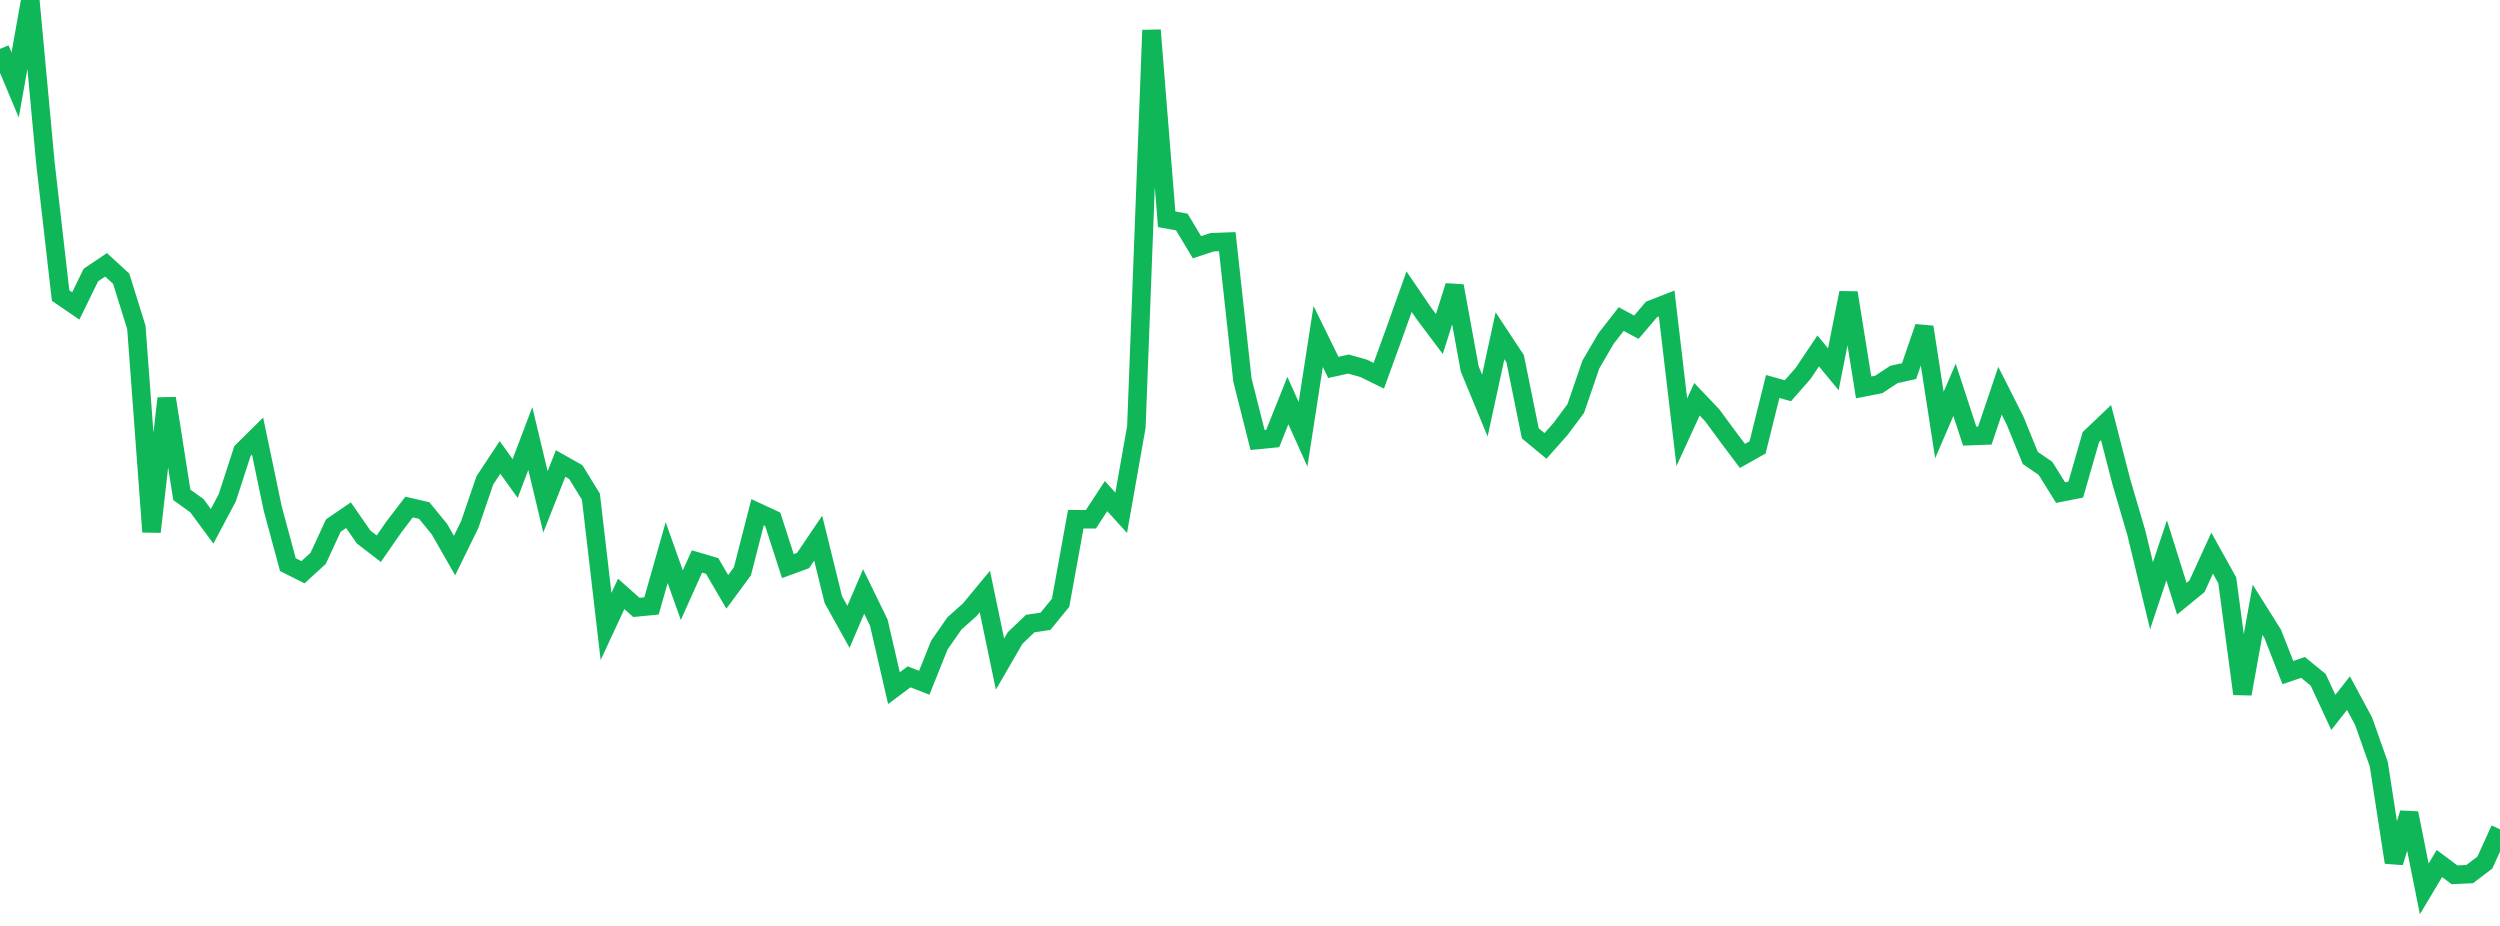 <?xml version="1.0" standalone="no"?>
<!DOCTYPE svg PUBLIC "-//W3C//DTD SVG 1.1//EN" "http://www.w3.org/Graphics/SVG/1.1/DTD/svg11.dtd">
<svg width="135" height="50" viewBox="0 0 135 50" preserveAspectRatio="none" class="sparkline" xmlns="http://www.w3.org/2000/svg"
xmlns:xlink="http://www.w3.org/1999/xlink"><path  class="sparkline--line" d="M 0 2.64 L 0 2.64 L 0.818 4.59 L 1.636 0 L 2.455 8.83 L 3.273 15.96 L 4.091 16.52 L 4.909 14.85 L 5.727 14.3 L 6.545 15.05 L 7.364 17.68 L 8.182 28.72 L 9 21.51 L 9.818 26.72 L 10.636 27.31 L 11.455 28.42 L 12.273 26.88 L 13.091 24.36 L 13.909 23.55 L 14.727 27.46 L 15.545 30.49 L 16.364 30.9 L 17.182 30.15 L 18 28.38 L 18.818 27.82 L 19.636 29 L 20.455 29.63 L 21.273 28.45 L 22.091 27.38 L 22.909 27.57 L 23.727 28.57 L 24.545 30 L 25.364 28.33 L 26.182 25.94 L 27 24.7 L 27.818 25.84 L 28.636 23.68 L 29.455 27.1 L 30.273 25.03 L 31.091 25.49 L 31.909 26.82 L 32.727 33.83 L 33.545 32.07 L 34.364 32.8 L 35.182 32.72 L 36 29.84 L 36.818 32.14 L 37.636 30.32 L 38.455 30.56 L 39.273 31.96 L 40.091 30.85 L 40.909 27.66 L 41.727 28.04 L 42.545 30.57 L 43.364 30.27 L 44.182 29.06 L 45 32.38 L 45.818 33.85 L 46.636 31.94 L 47.455 33.62 L 48.273 37.16 L 49.091 36.55 L 49.909 36.87 L 50.727 34.83 L 51.545 33.66 L 52.364 32.93 L 53.182 31.94 L 54 35.86 L 54.818 34.45 L 55.636 33.67 L 56.455 33.55 L 57.273 32.55 L 58.091 28.04 L 58.909 28.04 L 59.727 26.79 L 60.545 27.69 L 61.364 23.05 L 62.182 1.63 L 63 11.84 L 63.818 11.99 L 64.636 13.35 L 65.455 13.08 L 66.273 13.05 L 67.091 20.52 L 67.909 23.76 L 68.727 23.68 L 69.545 21.63 L 70.364 23.45 L 71.182 18.17 L 72 19.84 L 72.818 19.66 L 73.636 19.89 L 74.455 20.29 L 75.273 18.04 L 76.091 15.75 L 76.909 16.95 L 77.727 18.04 L 78.545 15.44 L 79.364 19.92 L 80.182 21.9 L 81 18.13 L 81.818 19.37 L 82.636 23.4 L 83.455 24.08 L 84.273 23.16 L 85.091 22.06 L 85.909 19.68 L 86.727 18.28 L 87.545 17.23 L 88.364 17.67 L 89.182 16.71 L 90 16.39 L 90.818 23.34 L 91.636 21.56 L 92.455 22.42 L 93.273 23.53 L 94.091 24.62 L 94.909 24.16 L 95.727 20.87 L 96.545 21.1 L 97.364 20.17 L 98.182 18.95 L 99 19.94 L 99.818 15.81 L 100.636 20.92 L 101.455 20.76 L 102.273 20.22 L 103.091 20.04 L 103.909 17.66 L 104.727 22.95 L 105.545 21.05 L 106.364 23.55 L 107.182 23.52 L 108 21.1 L 108.818 22.72 L 109.636 24.73 L 110.455 25.29 L 111.273 26.6 L 112.091 26.44 L 112.909 23.6 L 113.727 22.82 L 114.545 25.99 L 115.364 28.78 L 116.182 32.17 L 117 29.72 L 117.818 32.33 L 118.636 31.66 L 119.455 29.87 L 120.273 31.34 L 121.091 37.47 L 121.909 32.93 L 122.727 34.23 L 123.545 36.32 L 124.364 36.04 L 125.182 36.71 L 126 38.47 L 126.818 37.43 L 127.636 38.95 L 128.455 41.27 L 129.273 46.57 L 130.091 43.91 L 130.909 48 L 131.727 46.63 L 132.545 47.24 L 133.364 47.2 L 134.182 46.58 L 135 44.78" fill="none" stroke-width="1" stroke="#10b759"></path></svg>